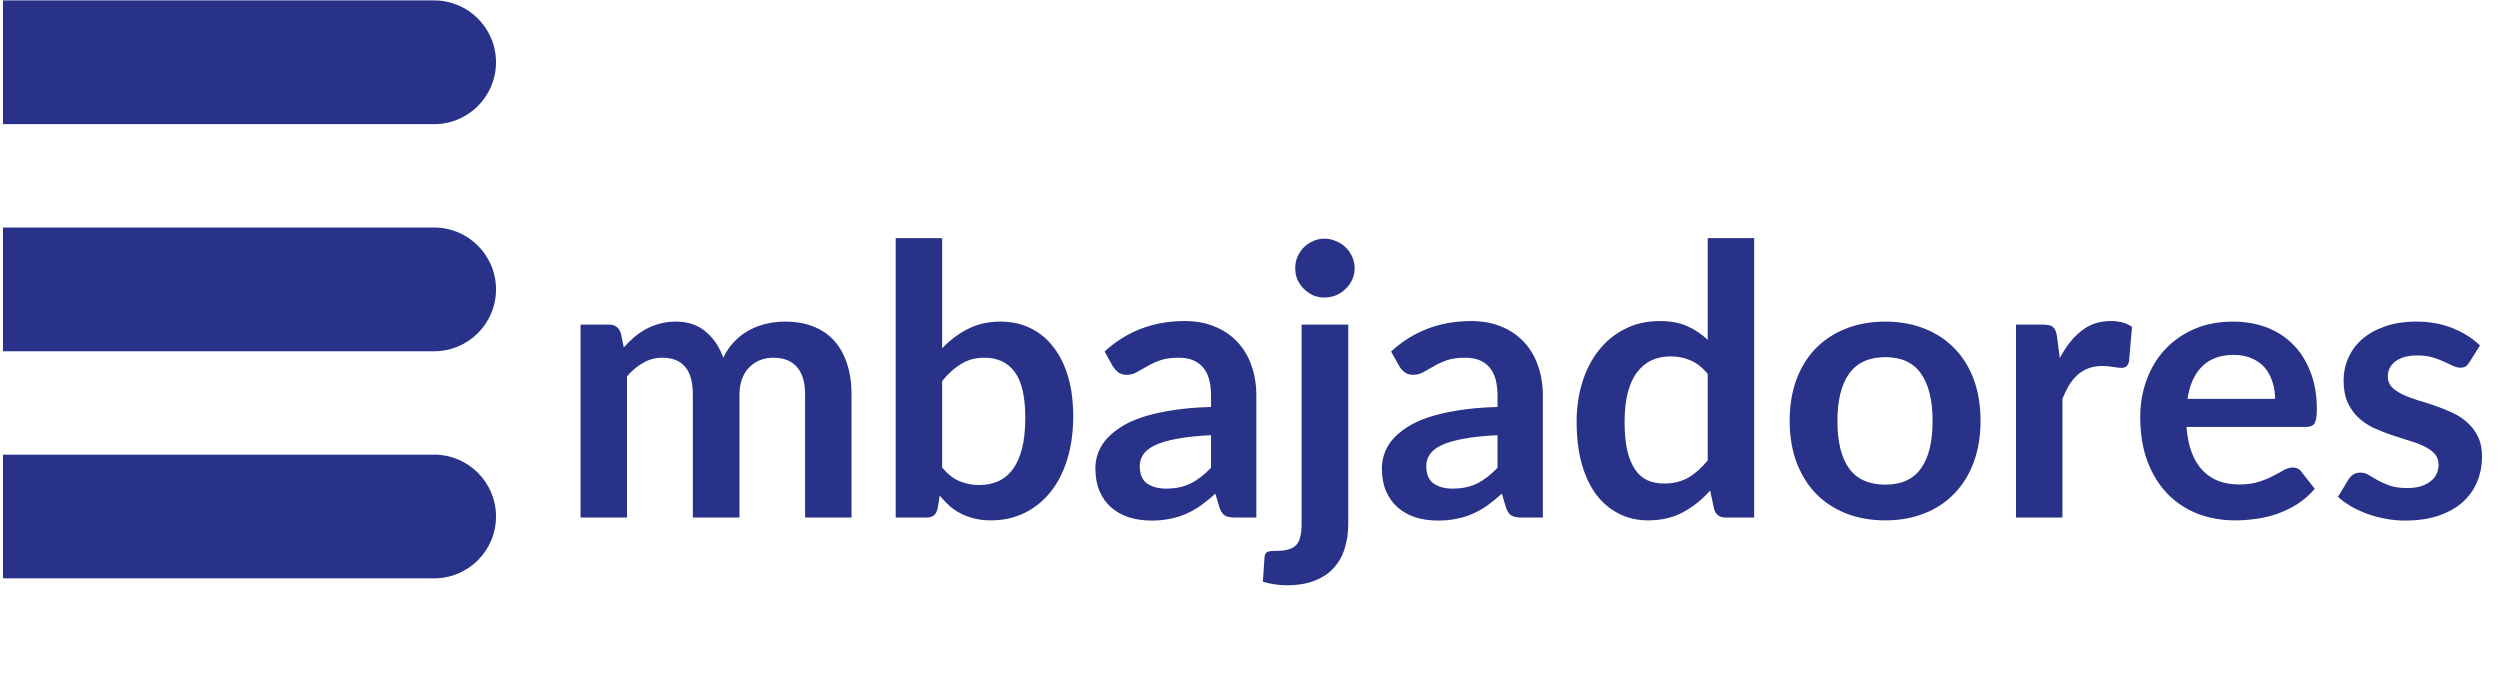<?xml version="1.0" encoding="UTF-8"?>
<svg xmlns="http://www.w3.org/2000/svg" width="206" height="56" viewBox="0 0 206 56" fill="none">
  <path d="M0.245 0.035H35.773C38.588 0.035 40.871 2.317 40.871 5.133V5.133C40.871 7.948 38.588 10.23 35.773 10.23H0.245V0.035Z" fill="#283288"></path>
  <path d="M0.245 18.748H35.773C38.588 18.748 40.871 21.03 40.871 23.845V23.845C40.871 26.66 38.588 28.943 35.773 28.943H0.245V18.748Z" fill="#283288"></path>
  <path d="M0.245 37.462H35.773C38.588 37.462 40.871 39.744 40.871 42.559V42.559C40.871 45.375 38.588 47.657 35.773 47.657H0.245V37.462Z" fill="#283288"></path>
  <path d="M47.838 42.647V26.748H50.178C50.674 26.748 50.999 26.98 51.154 27.445L51.402 28.623C51.681 28.313 51.97 28.029 52.27 27.771C52.58 27.512 52.905 27.29 53.246 27.104C53.597 26.918 53.969 26.774 54.362 26.671C54.764 26.557 55.204 26.5 55.679 26.5C56.681 26.5 57.502 26.774 58.143 27.321C58.794 27.858 59.279 28.576 59.599 29.475C59.847 28.948 60.157 28.499 60.529 28.127C60.901 27.745 61.309 27.435 61.753 27.197C62.197 26.96 62.667 26.784 63.163 26.671C63.67 26.557 64.176 26.5 64.682 26.5C65.56 26.5 66.34 26.634 67.022 26.903C67.704 27.172 68.277 27.564 68.742 28.081C69.207 28.597 69.558 29.227 69.796 29.971C70.044 30.715 70.168 31.567 70.168 32.528V42.647H66.34V32.528C66.34 31.516 66.118 30.756 65.674 30.25C65.23 29.734 64.579 29.475 63.721 29.475C63.329 29.475 62.962 29.542 62.621 29.677C62.291 29.811 61.996 30.007 61.738 30.266C61.49 30.514 61.294 30.829 61.149 31.211C61.004 31.593 60.932 32.032 60.932 32.528V42.647H57.089V32.528C57.089 31.464 56.872 30.689 56.438 30.204C56.015 29.718 55.389 29.475 54.563 29.475C54.005 29.475 53.483 29.615 52.998 29.894C52.523 30.162 52.079 30.534 51.665 31.009V42.647H47.838ZM77.633 38.525C78.067 39.052 78.537 39.424 79.043 39.641C79.56 39.858 80.102 39.966 80.671 39.966C81.26 39.966 81.786 39.863 82.251 39.656C82.726 39.439 83.129 39.109 83.46 38.664C83.79 38.21 84.044 37.637 84.219 36.944C84.395 36.242 84.483 35.405 84.483 34.434C84.483 32.688 84.193 31.428 83.615 30.653C83.036 29.868 82.205 29.475 81.12 29.475C80.386 29.475 79.746 29.646 79.198 29.987C78.651 30.317 78.129 30.787 77.633 31.397V38.525ZM77.633 28.701C78.274 28.029 78.981 27.497 79.756 27.104C80.541 26.701 81.435 26.5 82.437 26.5C83.357 26.5 84.183 26.681 84.916 27.042C85.66 27.404 86.29 27.926 86.807 28.608C87.334 29.279 87.737 30.095 88.016 31.056C88.295 32.017 88.434 33.096 88.434 34.295C88.434 35.586 88.274 36.758 87.954 37.812C87.633 38.866 87.174 39.77 86.575 40.524C85.986 41.268 85.273 41.846 84.436 42.26C83.599 42.673 82.67 42.879 81.647 42.879C81.151 42.879 80.702 42.828 80.299 42.724C79.896 42.632 79.524 42.497 79.183 42.322C78.842 42.146 78.527 41.934 78.238 41.686C77.959 41.428 77.69 41.144 77.432 40.834L77.261 41.903C77.2 42.172 77.091 42.363 76.936 42.477C76.791 42.59 76.59 42.647 76.332 42.647H73.806V19.62H77.633V28.701ZM99.789 35.86C98.684 35.911 97.754 36.01 97 36.154C96.246 36.288 95.641 36.464 95.187 36.681C94.732 36.898 94.407 37.151 94.211 37.44C94.014 37.73 93.916 38.045 93.916 38.386C93.916 39.057 94.112 39.537 94.505 39.827C94.908 40.116 95.43 40.261 96.07 40.261C96.855 40.261 97.532 40.121 98.1 39.842C98.679 39.553 99.242 39.119 99.789 38.541V35.86ZM91.018 28.964C92.847 27.29 95.047 26.454 97.62 26.454C98.549 26.454 99.381 26.608 100.115 26.918C100.848 27.218 101.468 27.642 101.974 28.189C102.48 28.726 102.863 29.372 103.121 30.126C103.389 30.88 103.524 31.707 103.524 32.605V42.647H101.788C101.427 42.647 101.148 42.595 100.951 42.492C100.755 42.378 100.6 42.156 100.486 41.826L100.146 40.679C99.743 41.041 99.35 41.361 98.968 41.64C98.586 41.908 98.188 42.136 97.775 42.322C97.361 42.508 96.917 42.647 96.442 42.74C95.977 42.843 95.461 42.895 94.892 42.895C94.221 42.895 93.601 42.807 93.033 42.632C92.465 42.446 91.974 42.172 91.561 41.81C91.147 41.449 90.827 40.999 90.6 40.462C90.373 39.925 90.259 39.3 90.259 38.587C90.259 38.184 90.326 37.786 90.46 37.394C90.595 36.991 90.812 36.609 91.111 36.247C91.421 35.886 91.819 35.545 92.305 35.224C92.79 34.904 93.384 34.625 94.087 34.388C94.799 34.15 95.626 33.959 96.566 33.814C97.506 33.659 98.581 33.566 99.789 33.535V32.605C99.789 31.541 99.562 30.756 99.107 30.25C98.653 29.734 97.997 29.475 97.139 29.475C96.519 29.475 96.003 29.548 95.59 29.692C95.187 29.837 94.83 30.002 94.52 30.188C94.211 30.364 93.927 30.524 93.668 30.669C93.42 30.813 93.141 30.885 92.831 30.885C92.563 30.885 92.335 30.818 92.15 30.684C91.964 30.539 91.814 30.374 91.7 30.188L91.018 28.964ZM111.095 26.748V43.189C111.095 43.882 111.003 44.532 110.817 45.142C110.641 45.751 110.352 46.283 109.949 46.738C109.556 47.203 109.035 47.564 108.384 47.823C107.743 48.091 106.958 48.226 106.028 48.226C105.667 48.226 105.331 48.2 105.021 48.148C104.711 48.107 104.391 48.034 104.06 47.931L104.2 45.87C104.231 45.663 104.313 45.529 104.448 45.467C104.582 45.416 104.84 45.39 105.222 45.39C105.605 45.39 105.925 45.349 106.183 45.266C106.452 45.194 106.664 45.069 106.819 44.894C106.974 44.729 107.082 44.507 107.144 44.228C107.216 43.949 107.252 43.603 107.252 43.189V26.748H111.095ZM111.622 22.115C111.622 22.445 111.555 22.755 111.421 23.044C111.287 23.334 111.106 23.587 110.879 23.804C110.662 24.021 110.398 24.196 110.088 24.331C109.789 24.455 109.468 24.517 109.127 24.517C108.797 24.517 108.487 24.455 108.198 24.331C107.908 24.196 107.655 24.021 107.438 23.804C107.221 23.587 107.046 23.334 106.912 23.044C106.788 22.755 106.726 22.445 106.726 22.115C106.726 21.774 106.788 21.453 106.912 21.154C107.046 20.854 107.221 20.596 107.438 20.379C107.655 20.162 107.908 19.992 108.198 19.868C108.487 19.733 108.797 19.666 109.127 19.666C109.468 19.666 109.789 19.733 110.088 19.868C110.398 19.992 110.662 20.162 110.879 20.379C111.106 20.596 111.287 20.854 111.421 21.154C111.555 21.453 111.622 21.774 111.622 22.115ZM123.396 35.86C122.291 35.911 121.361 36.01 120.607 36.154C119.853 36.288 119.249 36.464 118.794 36.681C118.34 36.898 118.014 37.151 117.818 37.44C117.622 37.73 117.523 38.045 117.523 38.386C117.523 39.057 117.72 39.537 118.112 39.827C118.515 40.116 119.037 40.261 119.677 40.261C120.463 40.261 121.139 40.121 121.707 39.842C122.286 39.553 122.849 39.119 123.396 38.541V35.86ZM114.626 28.964C116.454 27.29 118.655 26.454 121.227 26.454C122.157 26.454 122.988 26.608 123.722 26.918C124.455 27.218 125.075 27.642 125.581 28.189C126.088 28.726 126.47 29.372 126.728 30.126C126.997 30.88 127.131 31.707 127.131 32.605V42.647H125.395C125.034 42.647 124.755 42.595 124.559 42.492C124.362 42.378 124.207 42.156 124.094 41.826L123.753 40.679C123.35 41.041 122.957 41.361 122.575 41.64C122.193 41.908 121.795 42.136 121.382 42.322C120.969 42.508 120.525 42.647 120.049 42.74C119.584 42.843 119.068 42.895 118.5 42.895C117.828 42.895 117.208 42.807 116.64 42.632C116.072 42.446 115.581 42.172 115.168 41.81C114.755 41.449 114.435 40.999 114.207 40.462C113.98 39.925 113.866 39.3 113.866 38.587C113.866 38.184 113.934 37.786 114.068 37.394C114.202 36.991 114.419 36.609 114.719 36.247C115.029 35.886 115.426 35.545 115.912 35.224C116.397 34.904 116.991 34.625 117.694 34.388C118.407 34.15 119.233 33.959 120.173 33.814C121.113 33.659 122.188 33.566 123.396 33.535V32.605C123.396 31.541 123.169 30.756 122.715 30.25C122.26 29.734 121.604 29.475 120.747 29.475C120.127 29.475 119.61 29.548 119.197 29.692C118.794 29.837 118.438 30.002 118.128 30.188C117.818 30.364 117.534 30.524 117.276 30.669C117.028 30.813 116.749 30.885 116.439 30.885C116.17 30.885 115.943 30.818 115.757 30.684C115.571 30.539 115.421 30.374 115.308 30.188L114.626 28.964ZM140.715 30.808C140.281 30.281 139.806 29.909 139.29 29.692C138.783 29.475 138.236 29.367 137.647 29.367C137.069 29.367 136.547 29.475 136.082 29.692C135.617 29.909 135.219 30.24 134.889 30.684C134.558 31.118 134.305 31.676 134.129 32.358C133.954 33.029 133.866 33.825 133.866 34.744C133.866 35.674 133.938 36.464 134.083 37.115C134.238 37.755 134.455 38.282 134.734 38.696C135.013 39.098 135.354 39.393 135.757 39.579C136.159 39.754 136.609 39.842 137.105 39.842C137.9 39.842 138.577 39.677 139.135 39.346C139.693 39.016 140.219 38.546 140.715 37.936V30.808ZM144.543 19.62V42.647H142.203C141.697 42.647 141.376 42.414 141.242 41.95L140.917 40.416C140.276 41.149 139.538 41.743 138.701 42.198C137.874 42.652 136.908 42.879 135.803 42.879C134.935 42.879 134.14 42.699 133.417 42.337C132.693 41.975 132.068 41.454 131.542 40.772C131.025 40.08 130.622 39.227 130.333 38.215C130.054 37.203 129.915 36.046 129.915 34.744C129.915 33.566 130.075 32.471 130.395 31.459C130.715 30.446 131.175 29.568 131.774 28.825C132.373 28.081 133.091 27.502 133.928 27.089C134.765 26.665 135.705 26.454 136.748 26.454C137.637 26.454 138.396 26.593 139.026 26.872C139.656 27.151 140.219 27.528 140.715 28.003V19.62H144.543ZM155.355 26.5C156.533 26.5 157.602 26.691 158.563 27.073C159.534 27.456 160.361 27.998 161.043 28.701C161.735 29.403 162.267 30.26 162.639 31.273C163.011 32.285 163.196 33.416 163.196 34.666C163.196 35.927 163.011 37.063 162.639 38.076C162.267 39.088 161.735 39.951 161.043 40.663C160.361 41.376 159.534 41.924 158.563 42.306C157.602 42.688 156.533 42.879 155.355 42.879C154.167 42.879 153.088 42.688 152.117 42.306C151.146 41.924 150.314 41.376 149.622 40.663C148.94 39.951 148.408 39.088 148.026 38.076C147.654 37.063 147.468 35.927 147.468 34.666C147.468 33.416 147.654 32.285 148.026 31.273C148.408 30.26 148.94 29.403 149.622 28.701C150.314 27.998 151.146 27.456 152.117 27.073C153.088 26.691 154.167 26.5 155.355 26.5ZM155.355 39.935C156.678 39.935 157.654 39.491 158.284 38.602C158.925 37.714 159.245 36.412 159.245 34.697C159.245 32.983 158.925 31.676 158.284 30.777C157.654 29.878 156.678 29.429 155.355 29.429C154.012 29.429 153.016 29.883 152.365 30.793C151.724 31.691 151.404 32.993 151.404 34.697C151.404 36.402 151.724 37.704 152.365 38.602C153.016 39.491 154.012 39.935 155.355 39.935ZM169.727 29.506C170.223 28.556 170.812 27.812 171.494 27.275C172.175 26.727 172.981 26.454 173.911 26.454C174.645 26.454 175.233 26.614 175.678 26.934L175.43 29.801C175.378 29.987 175.301 30.121 175.197 30.204C175.104 30.276 174.975 30.312 174.81 30.312C174.655 30.312 174.422 30.286 174.113 30.235C173.813 30.183 173.518 30.157 173.229 30.157C172.806 30.157 172.429 30.219 172.098 30.343C171.767 30.467 171.468 30.648 171.199 30.885C170.941 31.113 170.709 31.392 170.502 31.722C170.306 32.053 170.12 32.43 169.944 32.853V42.647H166.117V26.748H168.363C168.756 26.748 169.03 26.82 169.185 26.965C169.34 27.099 169.443 27.347 169.495 27.709L169.727 29.506ZM187.467 32.869C187.467 32.373 187.395 31.908 187.25 31.474C187.116 31.03 186.909 30.643 186.63 30.312C186.351 29.982 185.995 29.723 185.561 29.537C185.137 29.341 184.642 29.243 184.073 29.243C182.968 29.243 182.095 29.558 181.455 30.188C180.824 30.818 180.421 31.712 180.246 32.869H187.467ZM180.168 35.178C180.23 35.994 180.375 36.702 180.602 37.301C180.83 37.89 181.129 38.38 181.501 38.773C181.873 39.155 182.312 39.444 182.818 39.641C183.335 39.827 183.903 39.92 184.523 39.92C185.143 39.92 185.675 39.847 186.119 39.703C186.573 39.558 186.966 39.398 187.297 39.222C187.637 39.047 187.932 38.887 188.18 38.742C188.438 38.597 188.686 38.525 188.924 38.525C189.244 38.525 189.481 38.644 189.636 38.881L190.737 40.276C190.313 40.772 189.838 41.19 189.311 41.531C188.784 41.862 188.231 42.13 187.653 42.337C187.085 42.533 186.501 42.673 185.902 42.755C185.313 42.838 184.74 42.879 184.182 42.879C183.076 42.879 182.049 42.699 181.098 42.337C180.148 41.965 179.321 41.423 178.619 40.71C177.916 39.987 177.364 39.098 176.961 38.045C176.558 36.981 176.356 35.751 176.356 34.357C176.356 33.272 176.532 32.254 176.883 31.304C177.234 30.343 177.735 29.512 178.386 28.809C179.047 28.096 179.848 27.533 180.788 27.12C181.739 26.707 182.808 26.5 183.996 26.5C184.998 26.5 185.923 26.66 186.77 26.98C187.617 27.301 188.345 27.771 188.955 28.391C189.564 29 190.039 29.754 190.38 30.653C190.732 31.541 190.907 32.559 190.907 33.706C190.907 34.284 190.845 34.677 190.721 34.883C190.597 35.08 190.36 35.178 190.008 35.178H180.168ZM203.48 29.847C203.377 30.012 203.268 30.131 203.155 30.204C203.041 30.266 202.896 30.297 202.721 30.297C202.535 30.297 202.333 30.245 202.116 30.142C201.91 30.038 201.667 29.925 201.388 29.801C201.109 29.666 200.789 29.548 200.427 29.444C200.076 29.341 199.658 29.289 199.172 29.289C198.418 29.289 197.824 29.45 197.39 29.77C196.966 30.09 196.755 30.508 196.755 31.025C196.755 31.366 196.863 31.655 197.08 31.893C197.307 32.12 197.602 32.321 197.963 32.497C198.335 32.673 198.754 32.833 199.219 32.977C199.683 33.112 200.154 33.261 200.629 33.427C201.114 33.592 201.589 33.783 202.054 34C202.519 34.207 202.932 34.475 203.294 34.806C203.666 35.126 203.96 35.514 204.177 35.968C204.405 36.423 204.518 36.97 204.518 37.611C204.518 38.375 204.379 39.083 204.1 39.734C203.831 40.374 203.428 40.932 202.891 41.407C202.354 41.872 201.688 42.239 200.892 42.508C200.107 42.766 199.198 42.895 198.165 42.895C197.617 42.895 197.08 42.843 196.553 42.74C196.037 42.647 195.536 42.513 195.05 42.337C194.575 42.161 194.131 41.955 193.717 41.717C193.315 41.48 192.958 41.221 192.648 40.942L193.532 39.486C193.645 39.31 193.779 39.176 193.934 39.083C194.089 38.99 194.286 38.943 194.523 38.943C194.761 38.943 194.983 39.011 195.19 39.145C195.407 39.279 195.654 39.424 195.933 39.579C196.212 39.734 196.538 39.878 196.91 40.013C197.292 40.147 197.772 40.214 198.351 40.214C198.805 40.214 199.193 40.162 199.513 40.059C199.844 39.946 200.112 39.801 200.319 39.625C200.536 39.45 200.691 39.248 200.784 39.021C200.887 38.783 200.939 38.541 200.939 38.293C200.939 37.921 200.825 37.616 200.598 37.378C200.381 37.141 200.086 36.934 199.714 36.758C199.353 36.583 198.935 36.428 198.459 36.294C197.994 36.149 197.514 35.994 197.018 35.829C196.533 35.663 196.052 35.472 195.577 35.255C195.112 35.028 194.694 34.744 194.322 34.403C193.96 34.062 193.666 33.644 193.439 33.148C193.222 32.652 193.113 32.053 193.113 31.35C193.113 30.7 193.242 30.08 193.501 29.491C193.759 28.902 194.136 28.391 194.632 27.957C195.138 27.512 195.763 27.161 196.507 26.903C197.261 26.634 198.129 26.5 199.11 26.5C200.205 26.5 201.202 26.681 202.101 27.042C203 27.404 203.749 27.879 204.348 28.468L203.48 29.847Z" fill="#283288"></path>
</svg>
